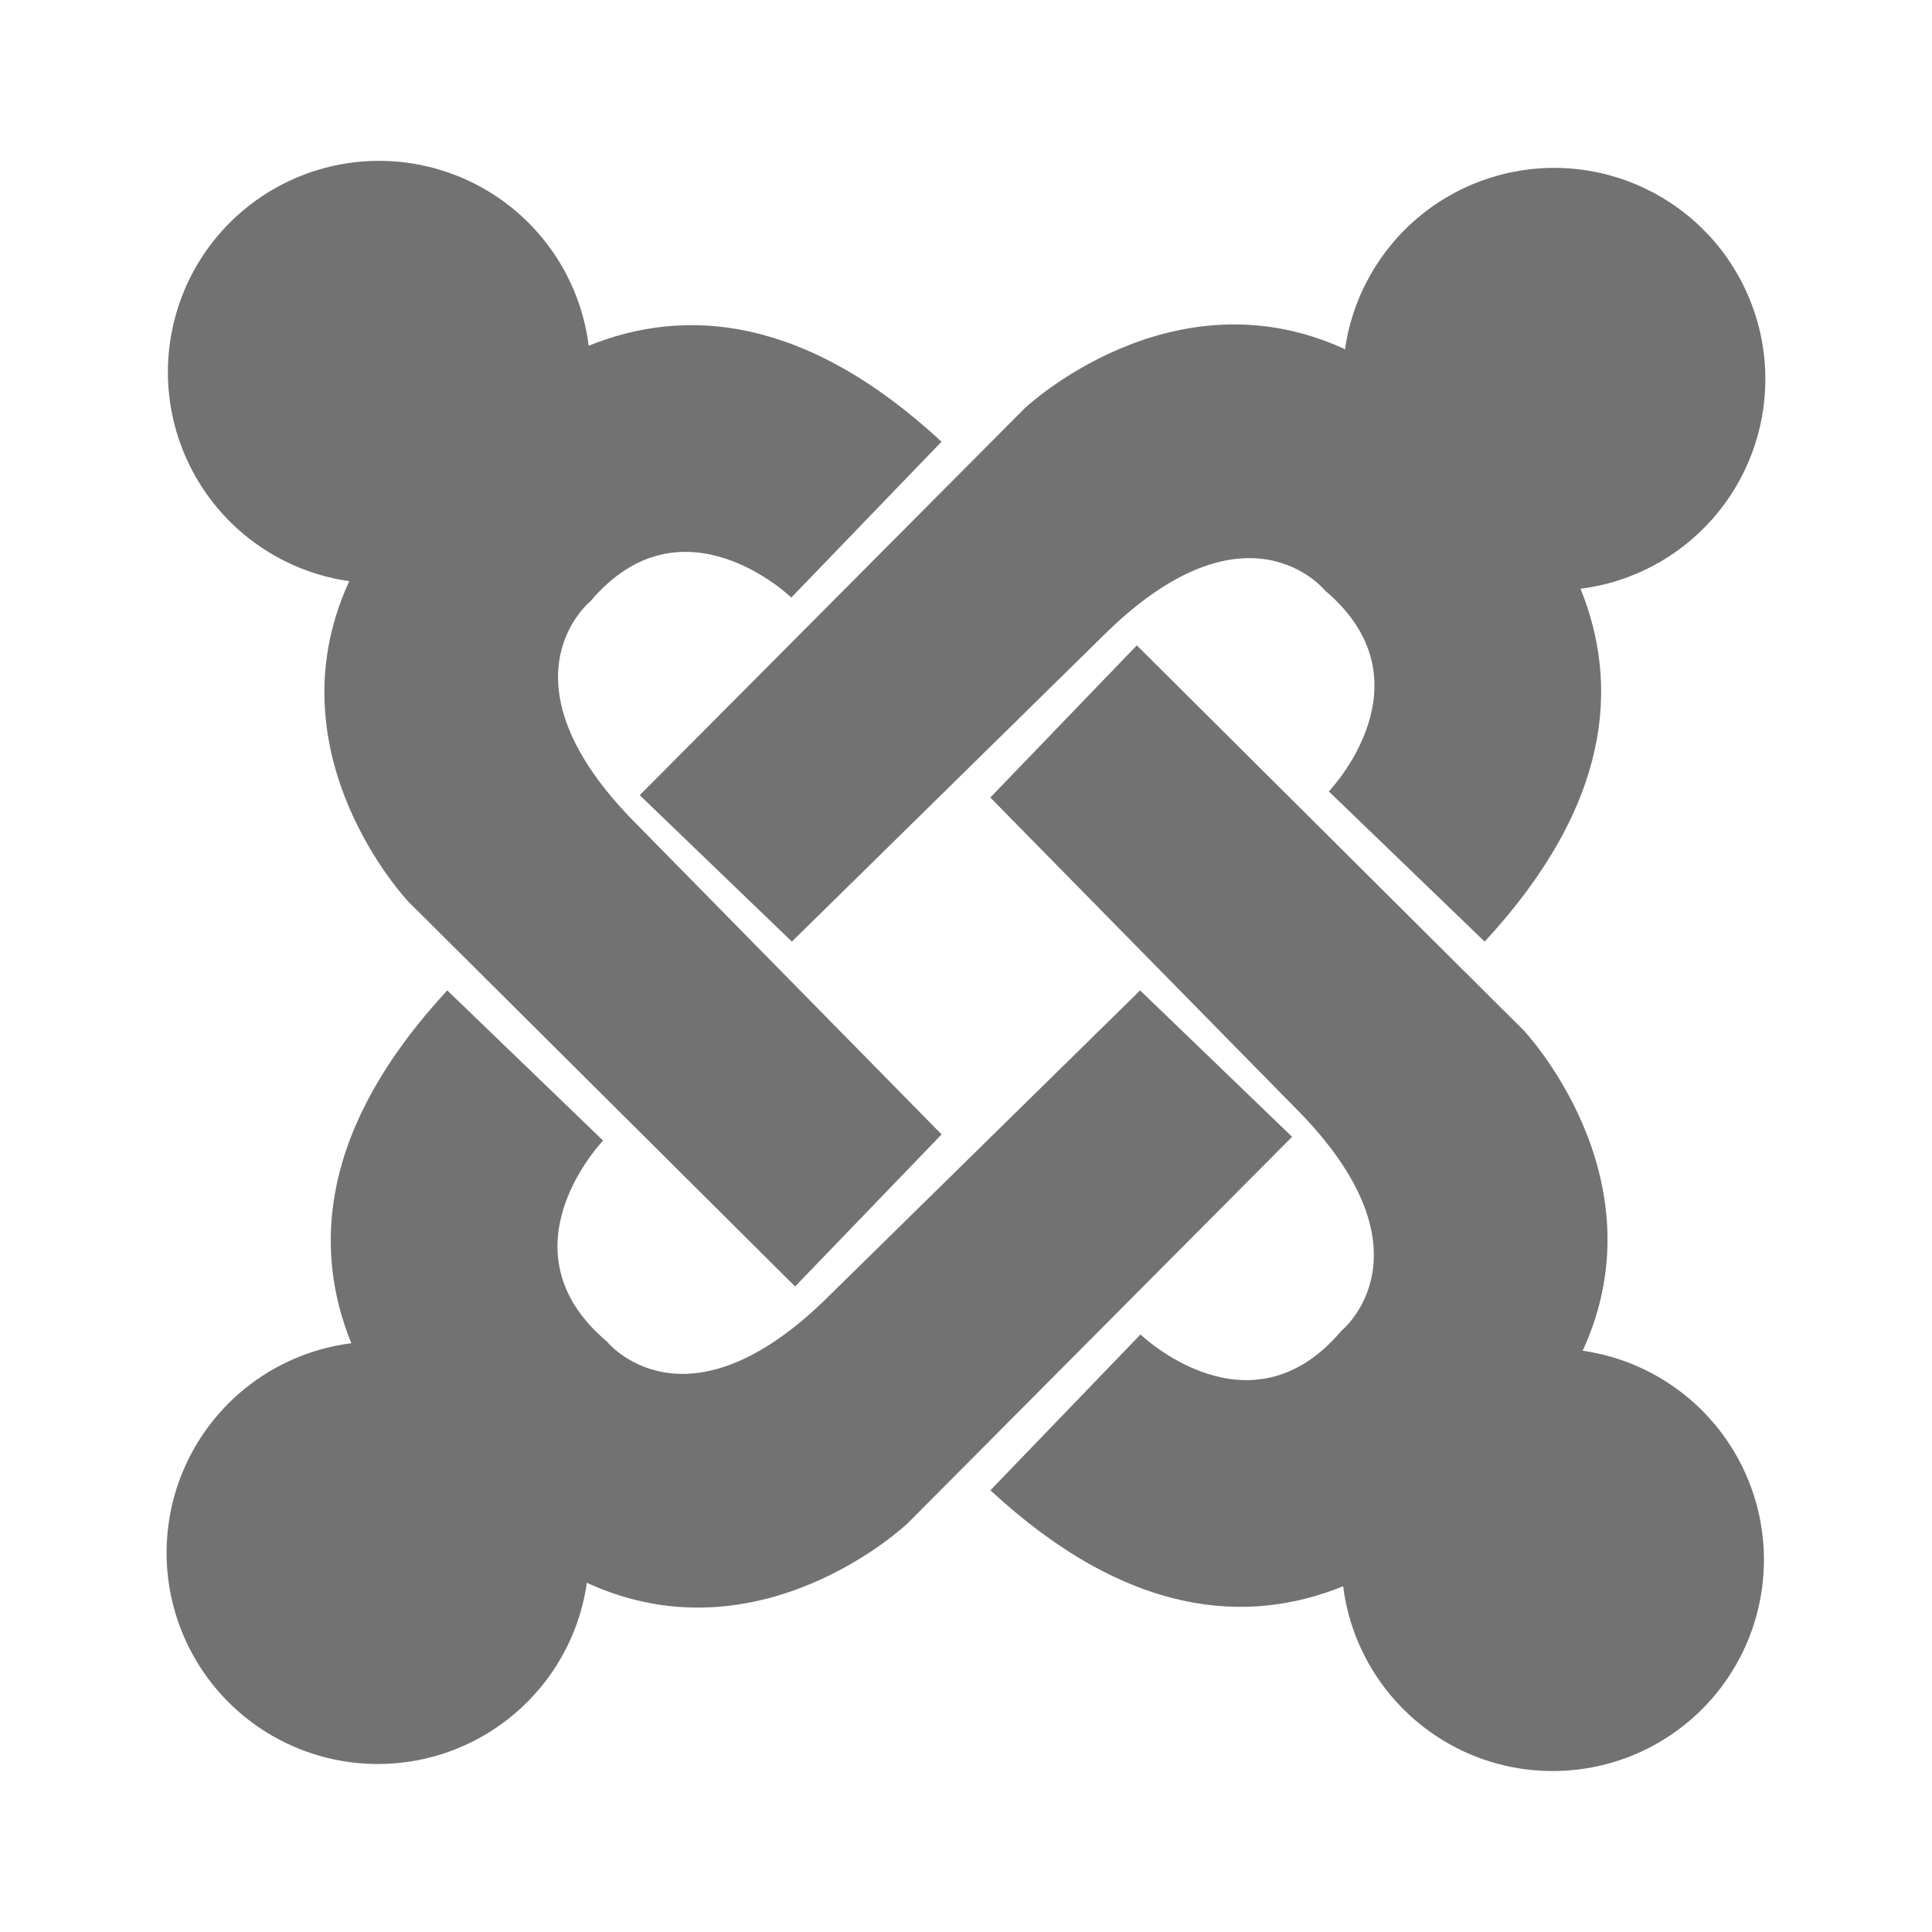 <?xml version="1.0" encoding="UTF-8"?>
<svg xmlns="http://www.w3.org/2000/svg" width="48" height="48" viewBox="0 0 48 48" fill="none">
  <path d="M43.86 9.422C43.861 8.094 43.358 6.815 42.453 5.843C41.548 4.871 40.308 4.278 38.983 4.184C37.658 4.09 36.347 4.502 35.314 5.337C34.281 6.172 33.602 7.367 33.416 8.682L33.364 8.652C29.072 6.718 25.456 10.146 25.456 10.146L15.894 19.756L19.674 23.394L27.37 15.832C30.964 12.238 32.92 14.672 32.92 14.672C35.626 16.956 33.014 19.662 33.014 19.662L36.886 23.394C40.046 19.978 40.23 16.998 39.268 14.628C40.536 14.468 41.701 13.851 42.547 12.892C43.392 11.934 43.86 10.7 43.86 9.422Z" fill="#727272"></path>
  <path d="M39.318 33.558L39.346 33.504C41.282 29.212 37.854 25.598 37.854 25.598L28.244 16.034L24.604 19.814L32.166 27.51C35.76 31.104 33.328 33.062 33.328 33.062C31.042 35.768 28.336 33.154 28.336 33.154L24.606 37.026C28.02 40.186 31 40.372 33.37 39.41C33.492 40.381 33.884 41.298 34.5 42.058C35.116 42.818 35.932 43.391 36.856 43.712C37.78 44.032 38.776 44.088 39.73 43.873C40.685 43.658 41.56 43.181 42.257 42.495C42.955 41.808 43.446 40.941 43.677 39.99C43.907 39.039 43.868 38.043 43.562 37.114C43.256 36.184 42.697 35.359 41.947 34.731C41.197 34.102 40.286 33.696 39.318 33.558Z" fill="#727272"></path>
  <path d="M28.326 24.606L20.628 32.166C17.034 35.762 15.078 33.33 15.078 33.33C12.372 31.044 14.984 28.338 14.984 28.338L11.112 24.606C7.952 28.02 7.768 31.002 8.728 33.372C7.758 33.495 6.841 33.886 6.081 34.502C5.321 35.119 4.749 35.935 4.428 36.859C4.108 37.783 4.052 38.779 4.267 39.733C4.482 40.687 4.96 41.562 5.646 42.26C6.332 42.957 7.2 43.448 8.151 43.679C9.101 43.909 10.098 43.869 11.027 43.564C11.956 43.258 12.781 42.699 13.409 41.949C14.038 41.199 14.444 40.288 14.582 39.32L14.634 39.348C18.926 41.284 22.542 37.854 22.542 37.854L32.102 28.244L28.326 24.606Z" fill="#727272"></path>
  <path d="M15.83 20.49C12.236 16.896 14.67 14.938 14.67 14.938C16.954 12.232 19.66 14.846 19.66 14.846L23.392 10.974C19.98 7.814 17 7.628 14.626 8.59C14.504 7.619 14.113 6.701 13.497 5.941C12.881 5.181 12.065 4.608 11.141 4.287C10.216 3.966 9.221 3.909 8.266 4.124C7.311 4.339 6.436 4.817 5.738 5.503C5.041 6.189 4.549 7.057 4.319 8.008C4.088 8.959 4.128 9.955 4.434 10.885C4.74 11.814 5.3 12.64 6.05 13.268C6.8 13.896 7.711 14.302 8.68 14.44L8.652 14.494C6.716 18.786 10.144 22.4 10.144 22.4L19.754 31.962L23.394 28.184L15.83 20.49Z" fill="#727272"></path>
</svg>
